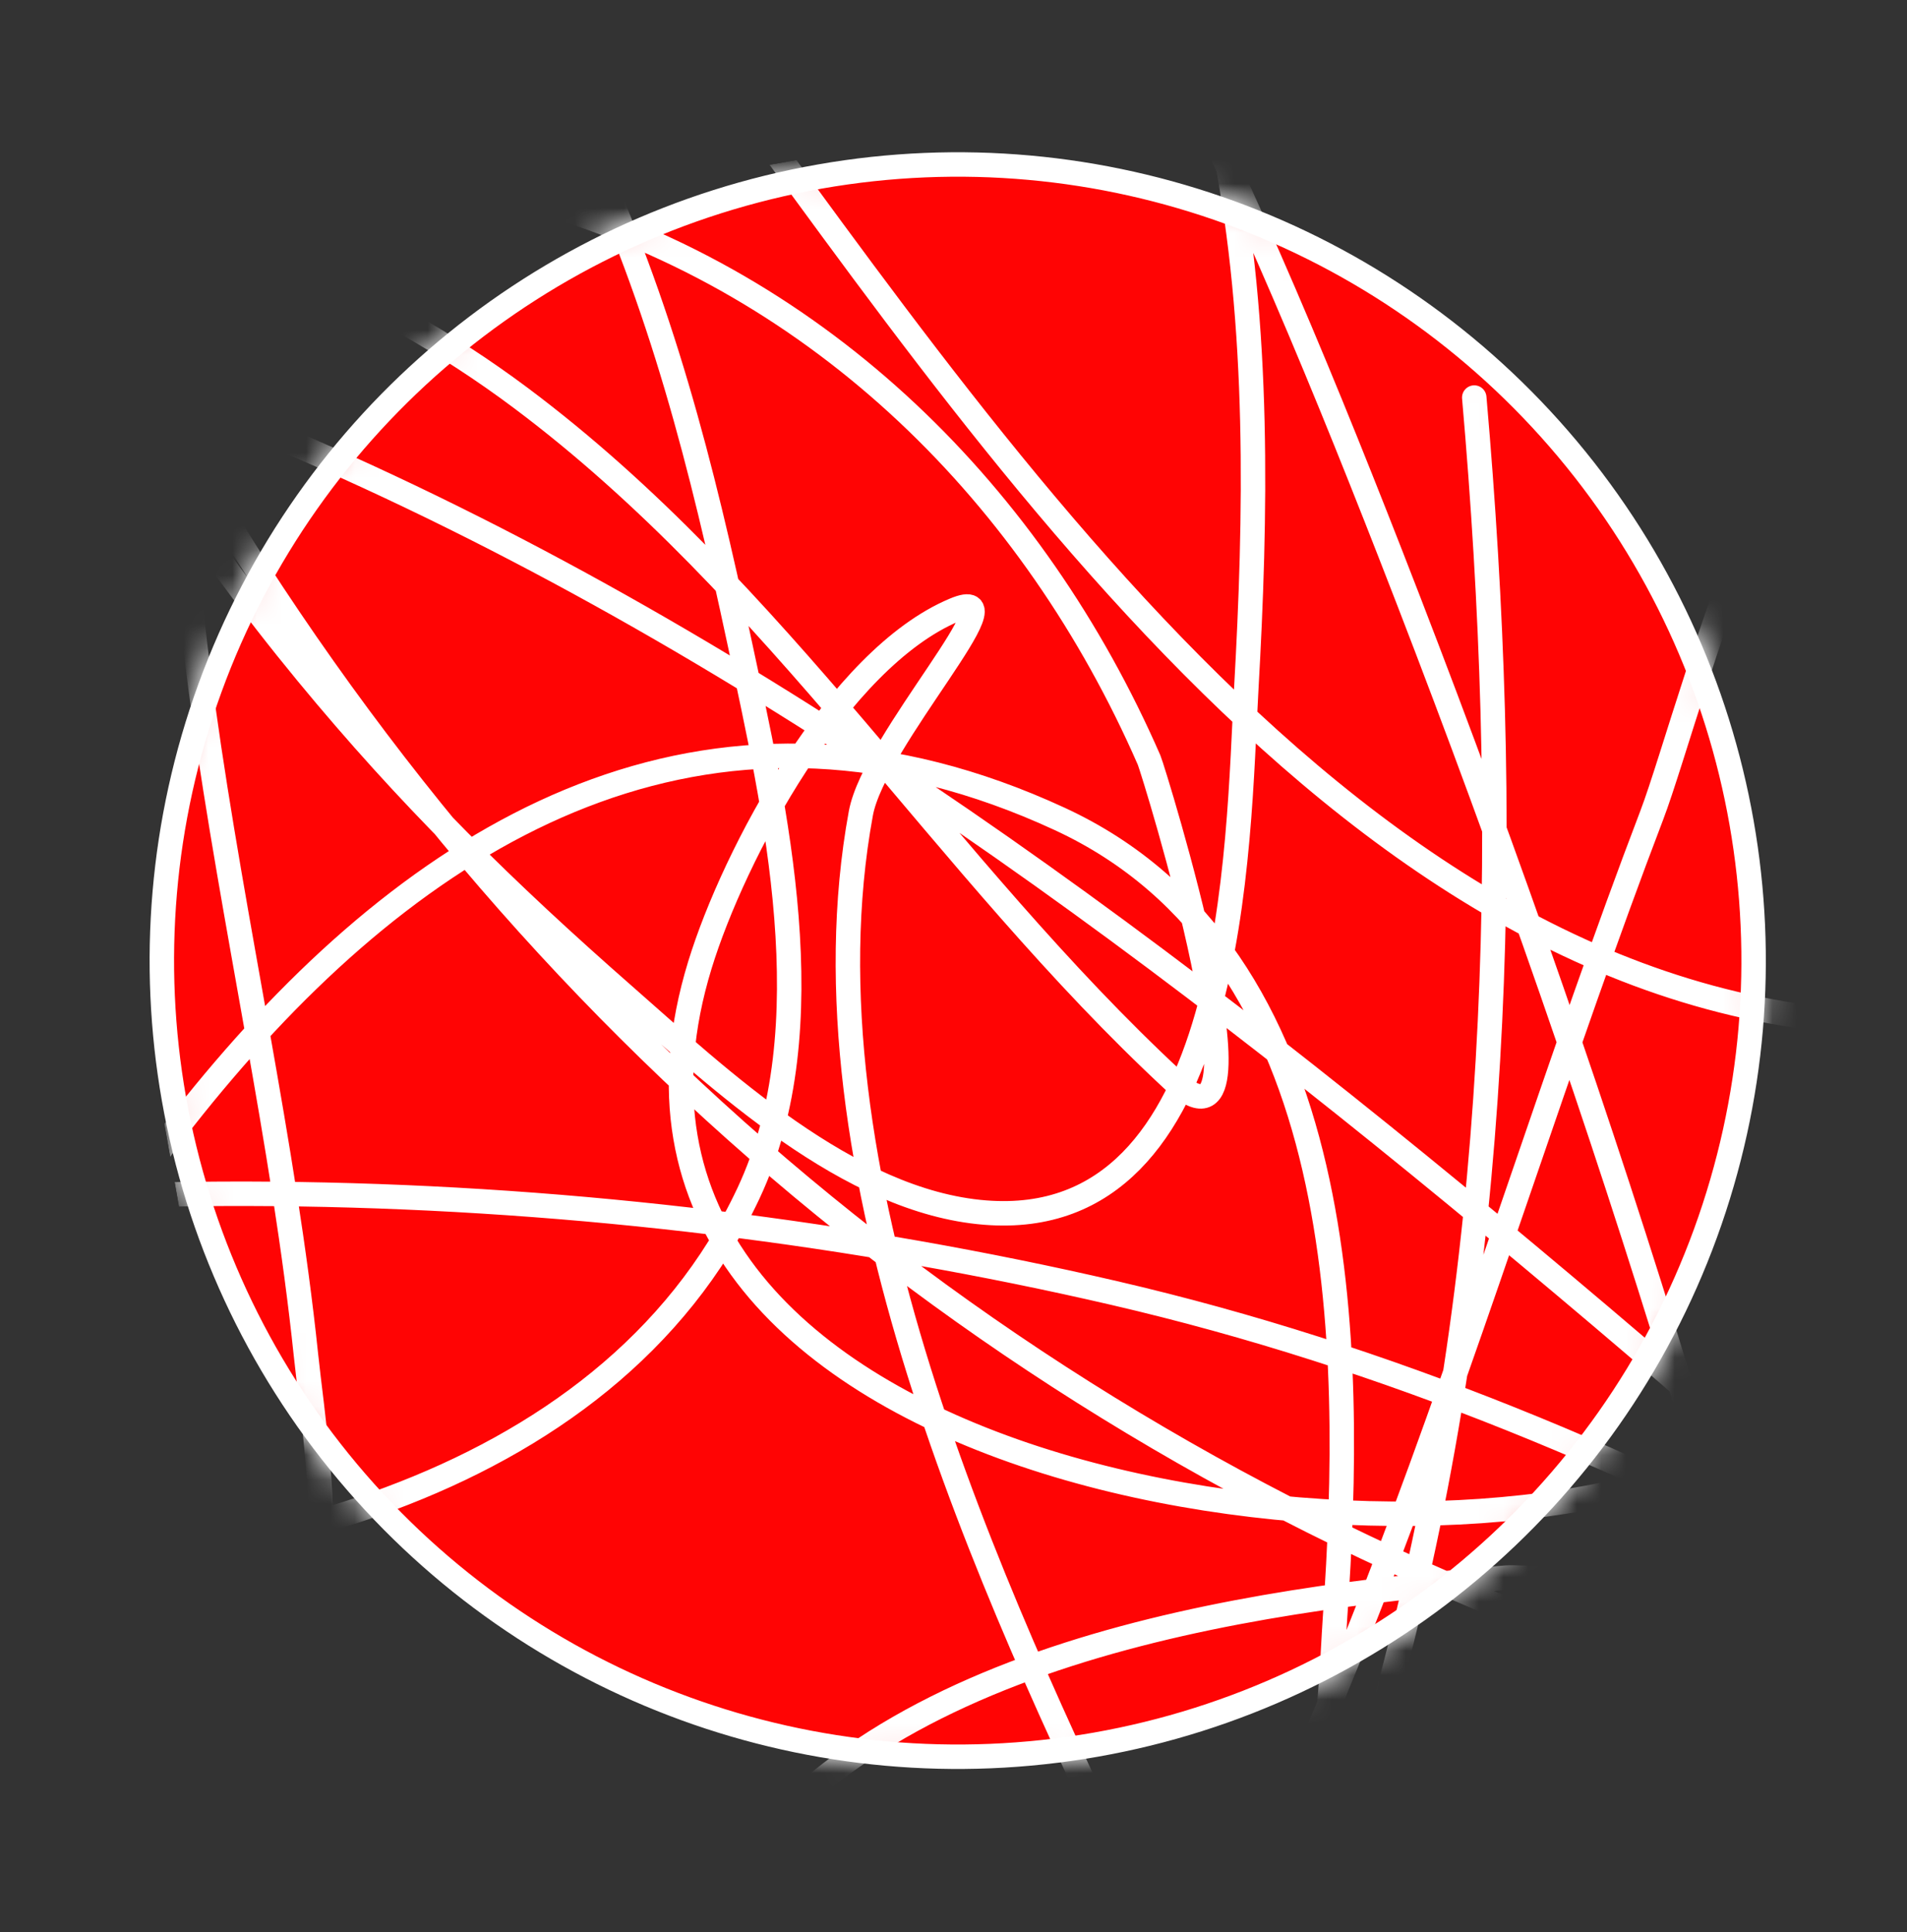 <?xml version="1.0" encoding="UTF-8"?> <svg xmlns="http://www.w3.org/2000/svg" width="78" height="79" viewBox="0 0 78 79" fill="none"><rect x="0" y="0" width="78" height="79" fill="#333333" stroke="none"/> <g clip-path="url(#clip0_1354_196)"> <circle cx="39.173" cy="39.279" r="32.553" transform="rotate(80.025 39.173 39.279)" fill="#FF0404" stroke="white"></circle> <mask id="mask0_1354_196" style="mask-type:alpha" maskUnits="userSpaceOnUse" x="6" y="6" width="67" height="67"> <circle cx="39.173" cy="39.279" r="32.553" transform="rotate(80.025 39.173 39.279)" fill="#FF0404" stroke="white"></circle> </mask> <g mask="url(#mask0_1354_196)"> <path d="M20.874 -30.963C35.68 -14.592 52.112 -0.085 67.885 15.337C74.588 21.891 82.32 28.743 87.688 36.51C90.871 41.114 84.754 41.322 81.474 41.683C57.861 44.283 41.575 19.554 29.239 2.838C23.411 -5.059 15.945 -16.947 6.075 -20.338C-0.587 -22.626 -4.887 -18.06 -4.553 -11.553C-3.818 2.744 3.637 16.7 12.555 27.523C16.677 32.525 20.667 36.44 25.523 40.699C29.389 44.09 34.703 49.14 40.295 49.582C50.612 50.398 50.619 34.513 50.977 28.131C51.753 14.32 51.699 -3.414 39.319 -12.594C25.998 -22.474 12.856 -11.369 9.033 2.38C4.252 19.574 10.724 38.25 12.514 55.402C12.996 60.028 15.143 71.313 7.131 70.215C-5.326 68.508 -17.349 58.378 -23.752 47.982C-30.199 37.515 -30.448 22.949 -20.367 14.536C-7.956 4.179 9.268 7.274 21.296 16.268C31.84 24.154 38.547 35.416 48.03 44.21C52.362 48.227 47.179 31.488 47 31.078C42.281 20.278 33.636 11.625 22.098 8.243C12.008 5.286 2.627 9.474 -0.921 19.519C-6.038 34.009 1.383 51.2 8.216 63.8C9.677 66.495 11.376 69.058 13.112 71.584C14.783 74.016 17.459 75.813 18.588 78.54C19.776 81.406 12.591 76.907 9.7 75.78C-0.942 71.631 -11.463 67.171 -20.602 60.188C-25.108 56.746 -28.56 53.863 -21.15 52.158C0.191 47.251 24.37 47.956 45.577 52.872C56.712 55.453 67.147 59.866 77.156 65.3C80.147 66.924 84.078 68.999 86.695 71.368C87.921 72.478 72.119 69.49 71.716 69.369C46.543 61.772 25.72 46.287 11.155 24.276C6.07 16.593 -1.454 2.381 1.094 -7.566C2.037 -11.248 5.656 -11.836 8.906 -10.531C16.016 -7.675 20.797 -0.863 23.912 5.78C27.048 12.466 28.701 19.018 30.237 26.211C31.691 33.017 33.803 42.004 30.613 48.795C24.806 61.155 8.656 64.666 -3.569 64.04C-6.933 63.867 -8.832 63.491 -11.767 62.646C-12.955 62.304 -9.34 63.134 -8.159 63.498C7.073 68.203 21.601 75.129 37.359 78.109C39.423 78.499 46.724 79.566 49.449 78.818C54.432 77.45 54.352 69.76 54.609 66.084C55.376 55.112 55.332 39.026 43.343 33.485C15.611 20.668 -2.503 58.754 -9.371 78.235C-11.4 83.991 -12.804 89.95 -14.365 95.85C-15.194 98.983 -15.674 102.203 -16.537 105.327C-16.762 106.144 -16.825 107.921 -17.619 107.627C-18.604 107.261 -18.231 105.616 -18.497 104.6C-19.967 98.987 -21.123 93.584 -22.309 87.842C-24.961 75.002 -27.085 64.414 -28.785 51.219C-30.979 34.182 -33.024 15.64 -26.967 -0.971C-21.265 -16.607 -3.902 -35.107 14.439 -32.356C21.614 -31.279 25.841 -27.805 30.863 -22.726C43.207 -10.244 50.563 6.518 56.852 22.602C65.024 43.502 72.094 65.521 76.772 87.499C77.547 91.138 81.114 104.173 75.553 107.7C73.058 109.283 68.399 107.188 66.668 105.943C57.304 99.211 51.291 87.436 46.468 77.406C40.457 64.903 32.549 47.737 35.211 33.255C35.763 30.254 41.853 23.758 39.039 24.94C34.276 26.94 30.016 34.92 28.626 39.462C22.296 60.139 56.602 65.363 69.834 59.844C80.86 55.246 87.198 43.37 88.515 31.972C89.019 27.62 89.89 9.487 82.275 9.071C74.11 8.625 69.26 28.888 67.558 33.341C60.062 52.963 54.66 75.492 41.754 92.482C35.628 100.546 27.719 105.933 18.235 100.318C1.838 90.611 -10.478 73.277 -16.166 55.328C-18.233 48.807 -19.396 43.258 -20.579 36.532C-21.492 31.336 -23.874 22.213 -21.836 16.8C-20.849 14.18 -17.558 13.006 -15.153 12.72C-5.153 11.53 5.229 15.054 14.149 19.082C32.987 27.588 49.767 40.526 65.451 53.803C67.392 55.446 69.319 57.105 71.207 58.807C72.815 60.257 76.615 62.164 75.278 63.866C74.05 65.43 62.712 64.415 61.594 64.51C50.92 65.409 35.325 67.558 29.175 77.784C25.803 83.392 25.688 97.275 35.123 96.656C48.743 95.764 54.691 77.697 57.339 67.056C61.507 50.303 61.794 33.312 60.3 16.256" stroke="white" stroke-linecap="round"></path> </g> </g> <defs> <clipPath id="clip0_1354_196"> <rect width="67.074" height="66.539" fill="white" transform="translate(66.31 0.611) rotate(80.025)"></rect> </clipPath> </defs> </svg> 